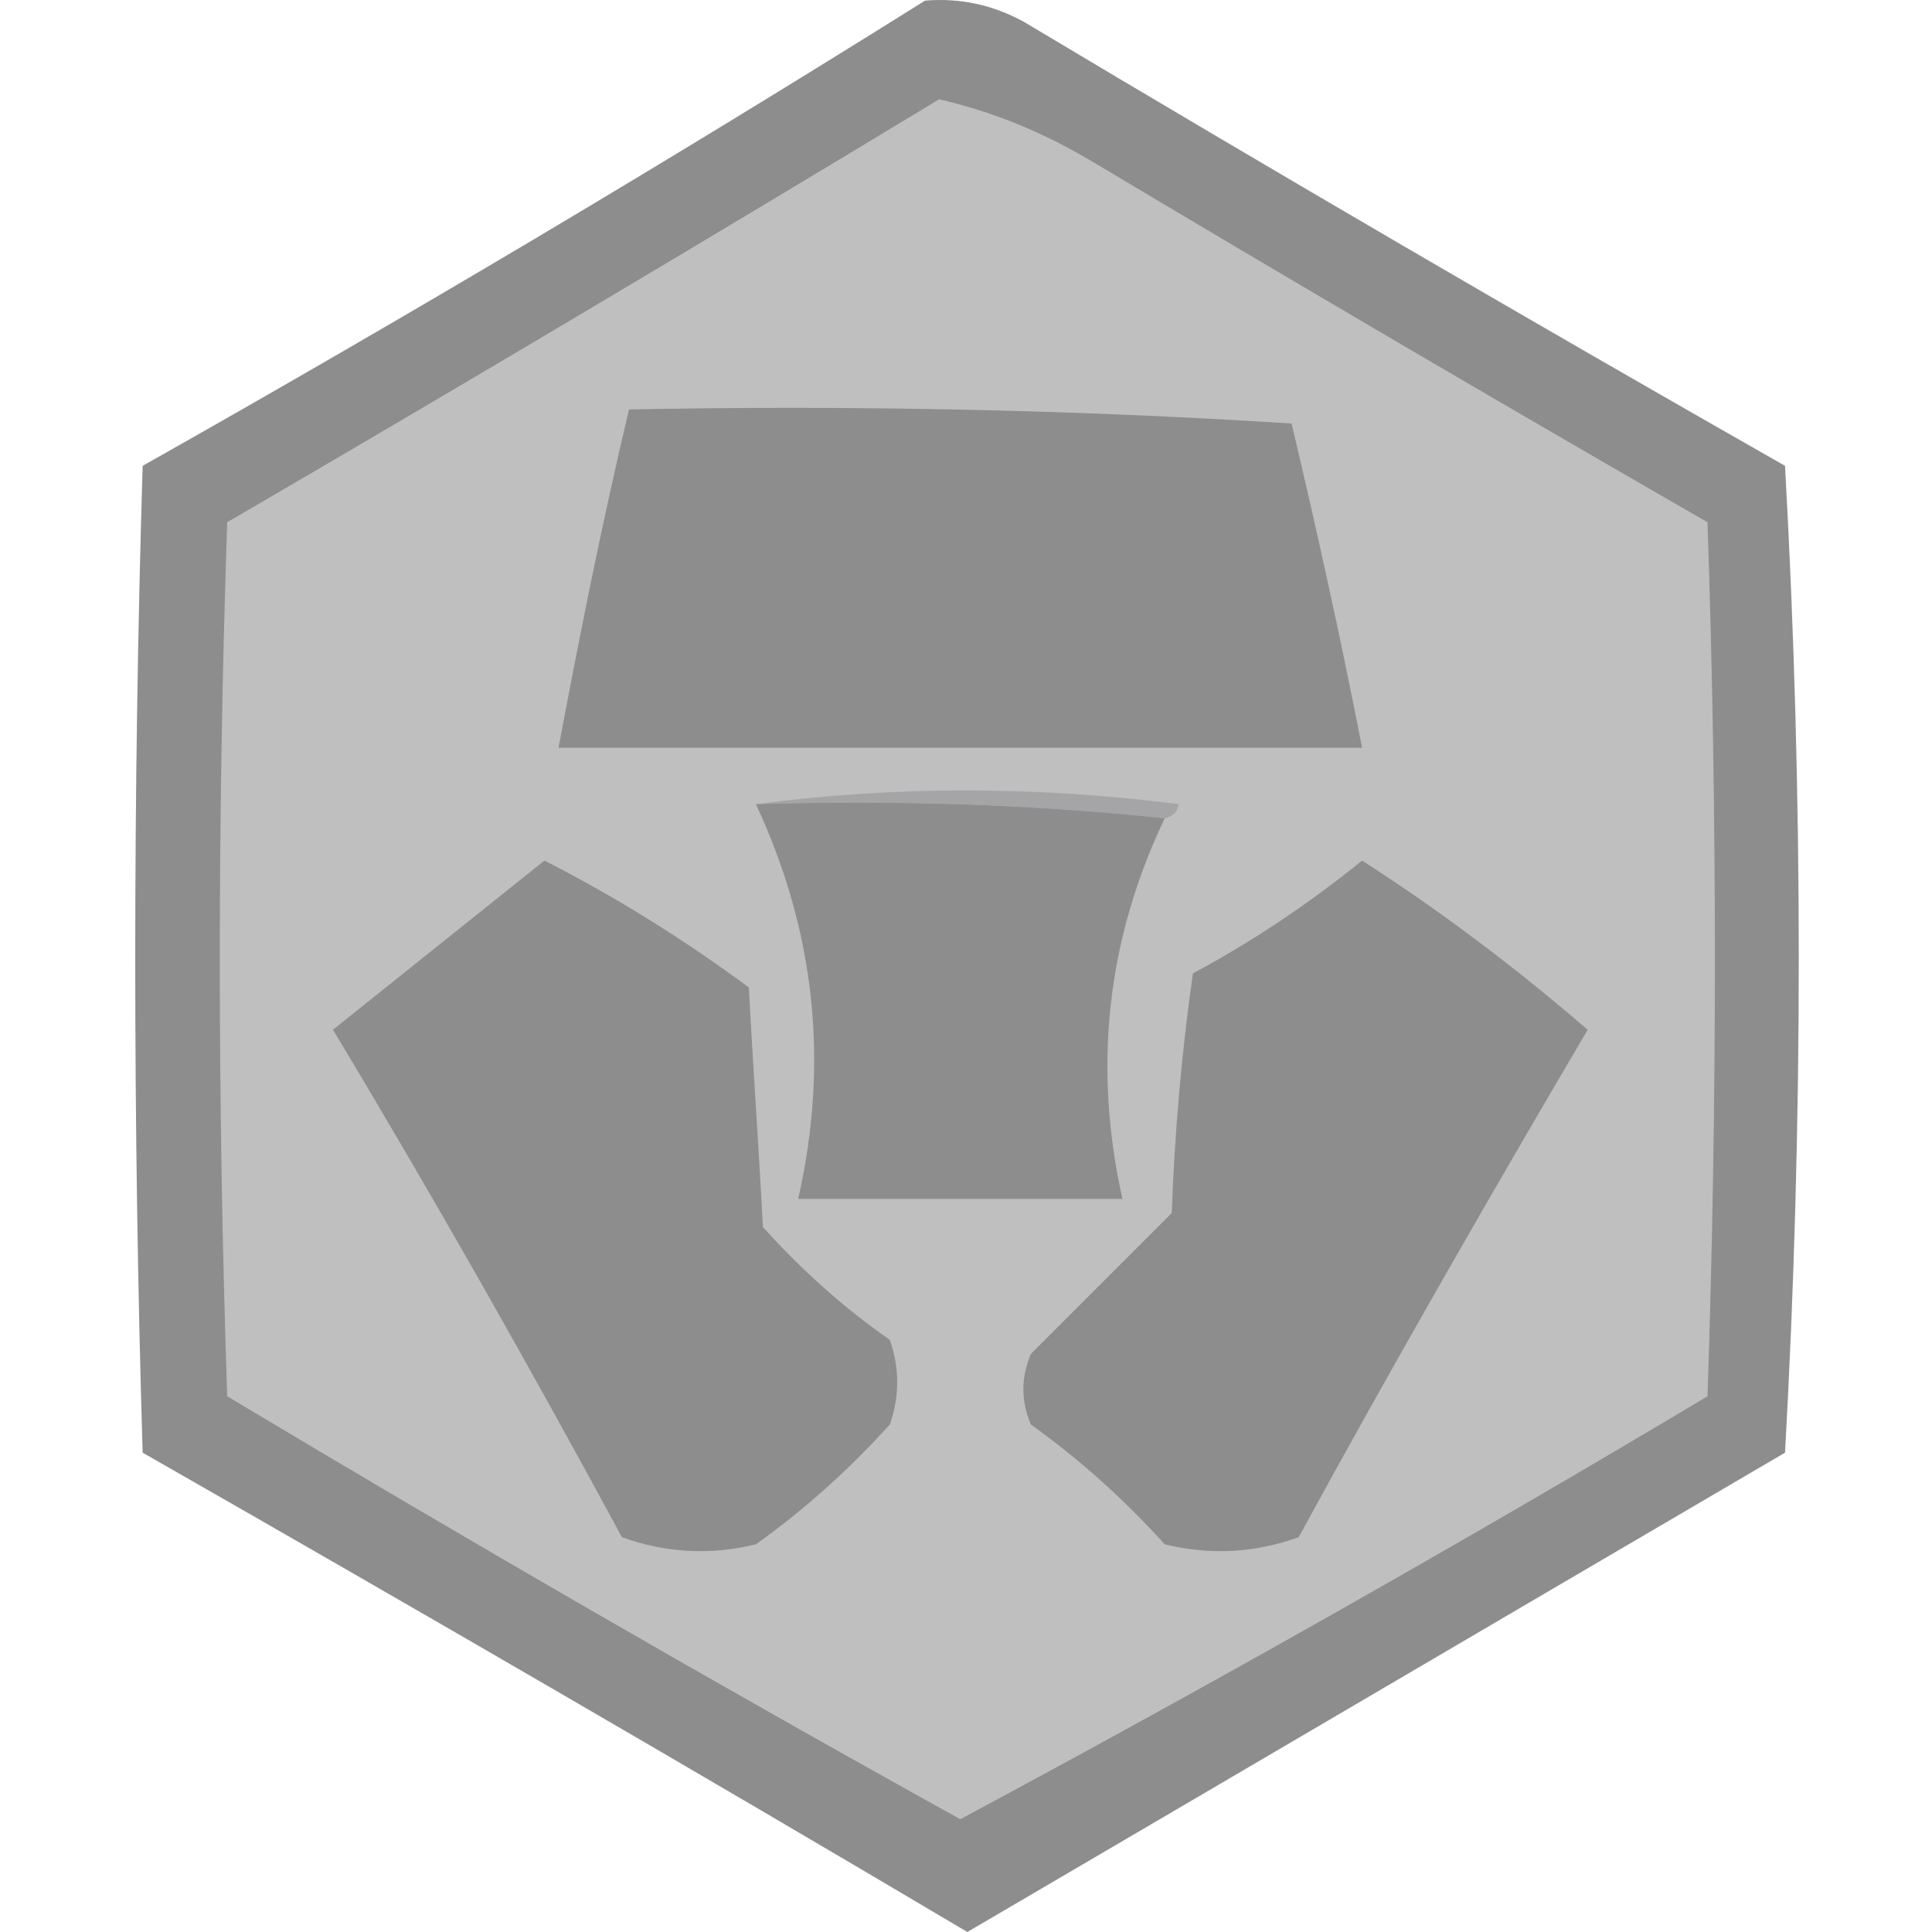 <svg width="200" height="200" viewBox="0 0 200 200" fill="none" xmlns="http://www.w3.org/2000/svg">
<path fill-rule="evenodd" clip-rule="evenodd" d="M95.763 0.063C99.411 -0.229 102.768 0.5 105.979 2.252C132.102 17.867 158.371 33.191 184.786 48.223C186.683 82.227 186.683 116.377 184.786 150.38C156.62 166.872 128.307 183.509 100.141 200C71.829 183.217 43.37 166.726 14.766 150.38C13.745 116.377 13.745 82.227 14.766 48.223C42.203 32.753 69.202 16.7 95.763 0.063Z" fill="#8D8D8E"/>
<path fill-rule="evenodd" clip-rule="evenodd" d="M97.222 10.279C102.913 11.592 108.167 13.781 113.275 16.846C134.29 29.397 155.452 41.802 176.759 54.061C177.78 84.27 177.78 114.334 176.759 144.543C151.365 159.721 125.534 174.315 99.411 188.325C73.871 174.169 48.624 159.575 23.522 144.543C22.5 114.334 22.5 84.27 23.522 54.061C48.332 39.613 72.85 25.019 97.222 10.279Z" fill="#D0D0D0" fill-opacity="0.75"/>
<path fill-rule="evenodd" clip-rule="evenodd" d="M65.115 42.385C88.028 41.947 110.794 42.385 133.707 43.844C136.334 54.935 138.815 66.173 141.004 77.41C113.275 77.41 85.547 77.41 57.818 77.41C60.008 65.735 62.343 54.06 65.115 42.385Z" fill="#8D8D8E"/>
<path fill-rule="evenodd" clip-rule="evenodd" d="M78.25 83.248C92.552 81.351 107.146 81.351 122.032 83.248C121.886 84.124 121.302 84.562 120.573 84.707C106.708 83.248 92.552 82.81 78.25 83.248Z" fill="#8D8D8E" fill-opacity="0.5"/>
<path fill-rule="evenodd" clip-rule="evenodd" d="M78.25 83.248C92.552 82.81 106.708 83.248 120.573 84.707C114.589 97.258 113.13 110.393 116.194 124.111C104.957 124.111 93.866 124.111 82.628 124.111C85.839 109.955 84.379 96.382 78.25 83.248Z" fill="#8D8D8E"/>
<path fill-rule="evenodd" clip-rule="evenodd" d="M56.36 89.086C63.803 92.88 70.808 97.259 77.521 102.221C77.959 110.539 78.543 118.712 78.98 127.03C82.921 131.408 87.299 135.349 92.115 138.705C93.136 141.624 93.136 144.543 92.115 147.462C87.883 152.132 83.359 156.218 78.251 159.867C73.435 161.034 68.91 160.742 64.386 159.137C54.754 141.332 44.831 123.82 34.469 106.599C41.766 100.761 49.063 94.924 56.36 89.086Z" fill="#8D8D8E"/>
<path fill-rule="evenodd" clip-rule="evenodd" d="M141.003 89.086C149.176 94.34 156.911 100.177 164.354 106.599C154.138 123.966 144.068 141.478 134.436 159.137C129.912 160.742 125.388 161.034 120.572 159.867C116.34 155.197 111.815 151.11 106.708 147.462C105.686 144.981 105.686 142.646 106.708 140.165C111.524 135.349 116.486 130.387 121.302 125.571C121.593 117.252 122.323 108.934 123.491 100.761C129.766 97.404 135.604 93.464 141.003 89.086Z" fill="#8D8D8E"/>
</svg>
